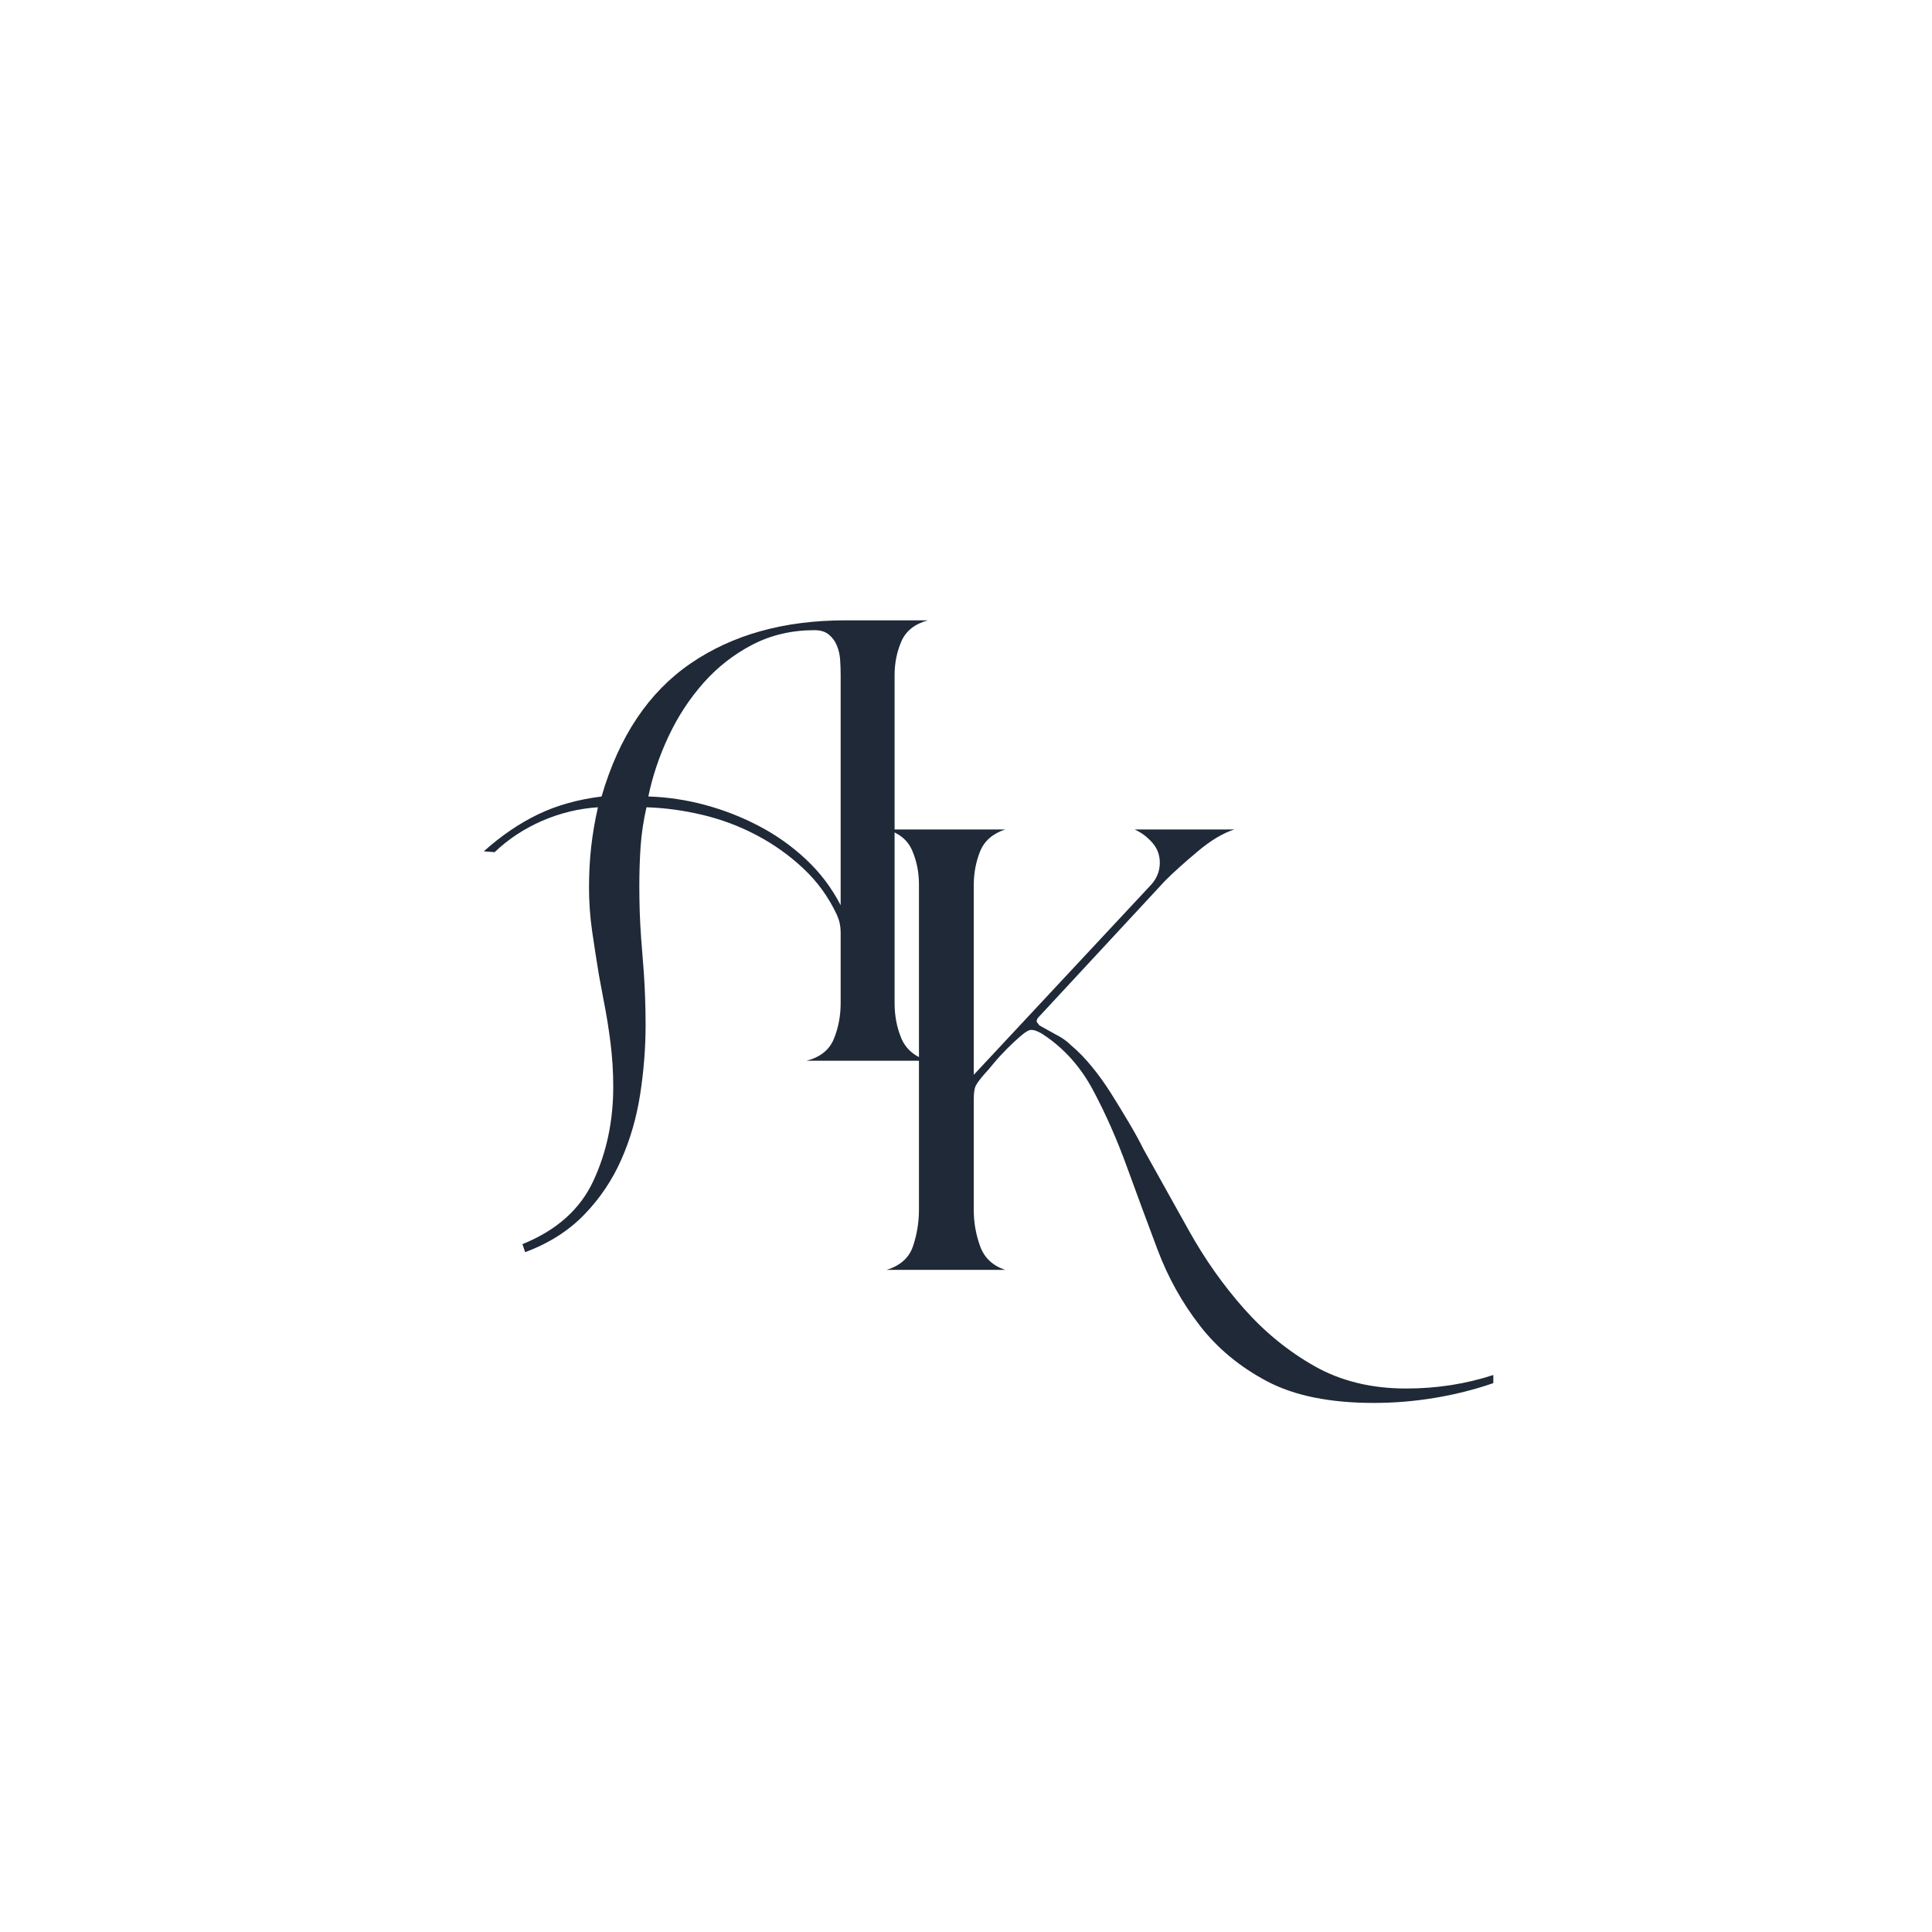 <svg xmlns="http://www.w3.org/2000/svg" xmlns:xlink="http://www.w3.org/1999/xlink" width="500" zoomAndPan="magnify" viewBox="0 0 375 375" height="500" preserveAspectRatio="xMidYMid meet" version="1.2"><defs/><g id="a6465203f0"><g style="fill:#1f2937;fill-opacity:1;"><g transform="translate(166.149, 246.48)"><path style="stroke:none" d="M 123.703 21.984 C 119.973 23.266 116.16 24.223 112.266 24.859 C 108.367 25.504 104.445 25.828 100.5 25.828 C 92 25.828 85.102 24.43 79.812 21.641 C 74.52 18.848 70.16 15.238 66.734 10.812 C 63.305 6.395 60.57 1.484 58.531 -3.922 C 56.5 -9.328 54.52 -14.676 52.594 -19.969 C 50.676 -25.27 48.492 -30.219 46.047 -34.812 C 43.609 -39.406 40.359 -43.035 36.297 -45.703 C 35.941 -45.941 35.562 -46.145 35.156 -46.312 C 34.75 -46.488 34.367 -46.578 34.016 -46.578 C 33.555 -46.578 32.891 -46.195 32.016 -45.438 C 31.141 -44.688 30.238 -43.848 29.312 -42.922 C 28.383 -41.992 27.508 -41.035 26.688 -40.047 C 25.875 -39.055 25.297 -38.383 24.953 -38.031 C 24.141 -37.102 23.586 -36.375 23.297 -35.844 C 23.004 -35.32 22.859 -34.426 22.859 -33.156 L 22.859 -11.516 C 22.859 -9.191 23.266 -6.895 24.078 -4.625 C 24.891 -2.352 26.52 -0.812 28.969 0 L 5.938 0 C 8.602 -0.812 10.316 -2.352 11.078 -4.625 C 11.836 -6.895 12.219 -9.25 12.219 -11.688 L 12.219 -74.844 C 12.219 -77.176 11.781 -79.359 10.906 -81.391 C 10.031 -83.422 8.375 -84.785 5.938 -85.484 L 28.969 -85.484 C 26.52 -84.672 24.891 -83.242 24.078 -81.203 C 23.266 -79.172 22.859 -76.992 22.859 -74.672 L 22.859 -37.859 L 57.047 -74.5 C 57.629 -75.082 58.094 -75.75 58.438 -76.5 C 58.789 -77.258 58.969 -78.102 58.969 -79.031 C 58.969 -80.539 58.473 -81.848 57.484 -82.953 C 56.492 -84.066 55.359 -84.91 54.078 -85.484 L 73.453 -85.484 C 71.242 -84.785 68.859 -83.359 66.297 -81.203 C 63.734 -79.055 61.641 -77.172 60.016 -75.547 L 35.422 -49.031 C 35.18 -48.789 35.062 -48.5 35.062 -48.156 L 35.594 -47.453 L 38.734 -45.703 C 39.898 -45.129 40.891 -44.438 41.703 -43.625 C 43.098 -42.457 44.461 -41.055 45.797 -39.422 C 47.129 -37.797 48.379 -36.051 49.547 -34.188 C 50.711 -32.332 51.848 -30.473 52.953 -28.609 C 54.055 -26.754 55.016 -25.008 55.828 -23.375 C 58.617 -18.375 61.555 -13.109 64.641 -7.578 C 67.723 -2.055 71.27 2.969 75.281 7.5 C 79.289 12.039 83.852 15.766 88.969 18.672 C 94.094 21.578 100.031 23.031 106.781 23.031 C 112.707 23.031 118.348 22.156 123.703 20.406 Z M 123.703 21.984 "/></g></g><g style="fill:#1f2937;fill-opacity:1;"><g transform="translate(107.342, 205.894)"><path style="stroke:none" d="M 17.969 -6.984 C 17.969 -2.555 17.617 1.922 16.922 6.453 C 16.223 10.992 15 15.238 13.25 19.188 C 11.508 23.145 9.125 26.691 6.094 29.828 C 3.07 32.973 -0.758 35.414 -5.406 37.156 L -5.938 35.594 C 0.695 32.914 5.289 28.812 7.844 23.281 C 10.406 17.758 11.688 11.688 11.688 5.062 C 11.688 2.156 11.508 -0.691 11.156 -3.484 C 10.812 -6.273 10.348 -9.125 9.766 -12.031 L 8.891 -16.75 C 8.43 -19.539 8 -22.332 7.594 -25.125 C 7.188 -27.914 6.984 -30.766 6.984 -33.672 C 6.984 -36.348 7.125 -38.961 7.406 -41.516 C 7.695 -44.078 8.133 -46.641 8.719 -49.203 C 5 -48.961 1.395 -48.086 -2.094 -46.578 C -5.582 -45.066 -8.664 -43.035 -11.344 -40.484 L -13.438 -40.656 C -10.062 -43.676 -6.57 -46.055 -2.969 -47.797 C 0.633 -49.547 4.766 -50.711 9.422 -51.297 C 12.797 -62.922 18.551 -71.523 26.688 -77.109 C 34.832 -82.691 44.836 -85.484 56.703 -85.484 L 72.75 -85.484 C 70.195 -84.785 68.484 -83.422 67.609 -81.391 C 66.734 -79.359 66.297 -77.176 66.297 -74.844 L 66.297 -11.172 C 66.297 -8.723 66.734 -6.453 67.609 -4.359 C 68.484 -2.266 70.195 -0.812 72.75 0 L 49.203 0 C 51.879 -0.695 53.648 -2.117 54.516 -4.266 C 55.391 -6.422 55.828 -8.723 55.828 -11.172 L 55.828 -24.953 C 55.828 -26.109 55.594 -27.211 55.125 -28.266 C 53.5 -31.754 51.316 -34.773 48.578 -37.328 C 45.848 -39.891 42.828 -42.039 39.516 -43.781 C 36.203 -45.531 32.711 -46.844 29.047 -47.719 C 25.379 -48.594 21.742 -49.086 18.141 -49.203 C 17.555 -46.641 17.176 -44.109 17 -41.609 C 16.832 -39.109 16.75 -36.578 16.75 -34.016 C 16.75 -32.391 16.773 -30.703 16.828 -28.953 C 16.891 -27.211 16.977 -25.531 17.094 -23.906 L 17.625 -17.094 C 17.738 -15.469 17.82 -13.812 17.875 -12.125 C 17.938 -10.438 17.969 -8.723 17.969 -6.984 Z M 18.5 -51.297 C 22.219 -51.18 25.906 -50.629 29.562 -49.641 C 33.227 -48.648 36.719 -47.281 40.031 -45.531 C 43.352 -43.789 46.379 -41.641 49.109 -39.078 C 51.848 -36.523 54.086 -33.562 55.828 -30.188 L 55.828 -74.844 C 55.828 -75.781 55.797 -76.738 55.734 -77.719 C 55.68 -78.707 55.477 -79.641 55.125 -80.516 C 54.781 -81.391 54.258 -82.117 53.562 -82.703 C 52.863 -83.285 51.93 -83.578 50.766 -83.578 C 46.348 -83.578 42.336 -82.645 38.734 -80.781 C 35.129 -78.914 31.957 -76.441 29.219 -73.359 C 26.488 -70.273 24.223 -66.812 22.422 -62.969 C 20.617 -59.133 19.312 -55.242 18.5 -51.297 Z M 18.5 -51.297 "/></g></g></g></svg>